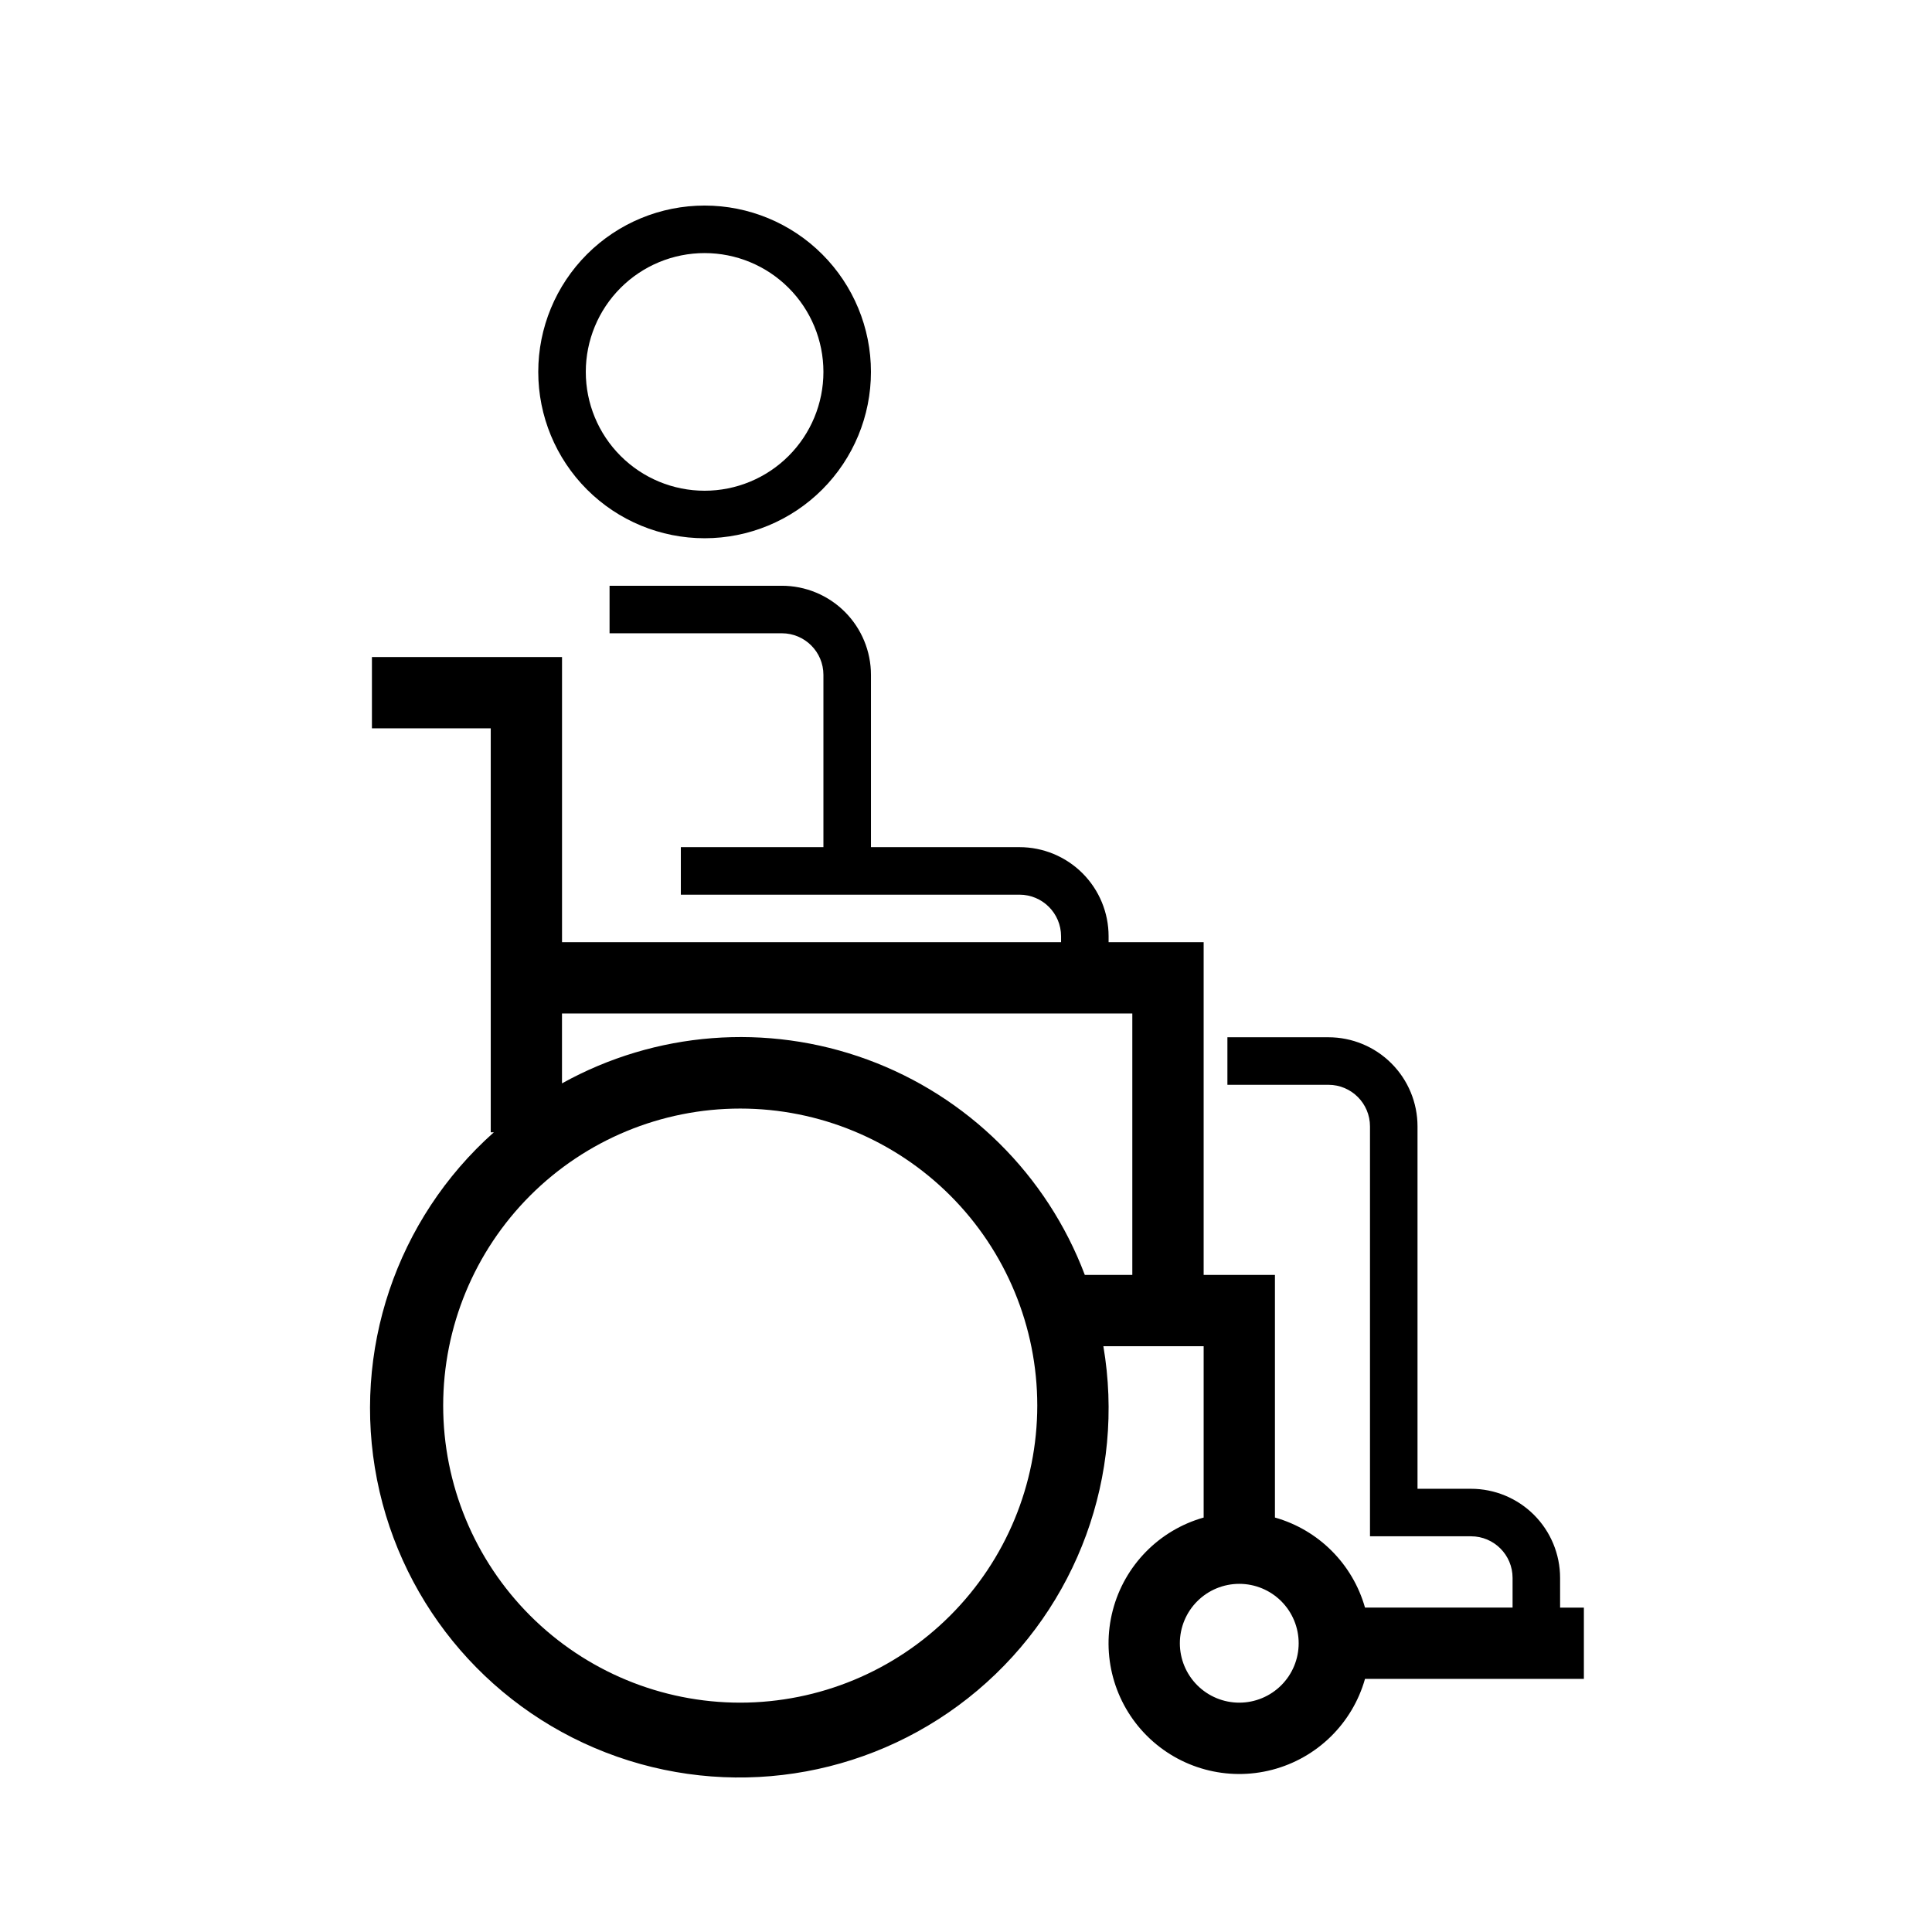<?xml version="1.0" encoding="UTF-8"?>
<!-- Uploaded to: SVG Repo, www.svgrepo.com, Generator: SVG Repo Mixer Tools -->
<svg fill="#000000" width="800px" height="800px" version="1.1" viewBox="144 144 512 512" xmlns="http://www.w3.org/2000/svg">
 <g>
  <path d="m330.73 286.64c11.691 0 22.902-4.644 31.168-12.91 8.27-8.27 12.914-19.48 12.914-31.172s-4.644-22.906-12.914-31.172c-8.266-8.266-19.477-12.91-31.168-12.91-11.695 0-22.906 4.644-31.172 12.91-8.27 8.266-12.914 19.48-12.914 31.172s4.644 22.902 12.914 31.172c8.266 8.266 19.477 12.91 31.172 12.91zm0-75.57c8.348 0 16.359 3.316 22.262 9.223 5.906 5.906 9.223 13.914 9.223 22.266 0 8.352-3.316 16.359-9.223 22.266-5.902 5.906-13.914 9.223-22.262 9.223-8.352 0-16.363-3.316-22.266-9.223-5.906-5.906-9.223-13.914-9.223-22.266 0-8.352 3.316-16.359 9.223-22.266 5.902-5.906 13.914-9.223 22.266-9.223z"/>
  <path d="m557.44 562.16c0-6.266-2.488-12.273-6.914-16.699-4.43-4.43-10.438-6.918-16.699-6.918h-14.172v-96.039c0-6.266-2.488-12.27-6.918-16.699-4.426-4.43-10.434-6.918-16.695-6.918h-26.766v12.594h26.766v0.004c6.086 0 11.02 4.934 11.02 11.02v108.63h26.766c6.086 0 11.02 4.934 11.02 11.023v7.871h-39.109c-3.277-11.559-12.309-20.59-23.867-23.867v-64.301h-18.891v-88.168h-25.191v-1.574c0-6.262-2.488-12.27-6.918-16.699-4.43-4.426-10.438-6.914-16.699-6.914h-39.359v-45.66c0-6.262-2.488-12.27-6.918-16.699-4.43-4.426-10.434-6.914-16.699-6.914h-45.656v12.594h45.656c6.086 0 11.02 4.934 11.02 11.02v45.66h-37.785v12.594h89.742c6.086 0 11.02 4.934 11.02 11.02v1.574h-132.25v-75.57h-50.379v18.895h31.488v107.06h0.82-0.004c-25.891 23.039-37.664 58.055-30.953 92.059 6.711 34.004 30.906 61.922 63.609 73.395 32.707 11.477 69.039 4.797 95.527-17.559 26.484-22.352 39.172-57.051 33.352-91.215h26.578v45.406c-11.824 3.344-20.992 12.703-24.086 24.598-3.098 11.891 0.336 24.531 9.023 33.219 8.691 8.691 21.332 12.125 33.223 9.027 11.891-3.098 21.254-12.262 24.598-24.086h58.004v-18.891h-6.301zm-217.27 33.062c-20.879 0-40.902-8.297-55.664-23.059-14.762-14.762-23.059-34.785-23.059-55.664s8.297-40.898 23.059-55.664c14.762-14.762 34.785-23.055 55.664-23.055s40.898 8.293 55.664 23.055c14.762 14.766 23.055 34.785 23.055 55.664-0.016 20.875-8.316 40.887-23.074 55.645-14.758 14.762-34.773 23.059-55.645 23.078zm91.316-113.36c-10.016-26.5-31.059-47.336-57.66-57.082s-56.125-7.438-80.891 6.324v-18.516h151.14v69.273zm40.934 113.36c-4.176 0-8.18-1.66-11.133-4.613-2.953-2.953-4.613-6.957-4.613-11.133s1.66-8.18 4.613-11.133c2.953-2.953 6.957-4.609 11.133-4.609s8.18 1.656 11.133 4.609c2.953 2.953 4.609 6.957 4.609 11.133s-1.656 8.18-4.609 11.133c-2.953 2.953-6.957 4.613-11.133 4.613z"/>
 </g>
</svg>